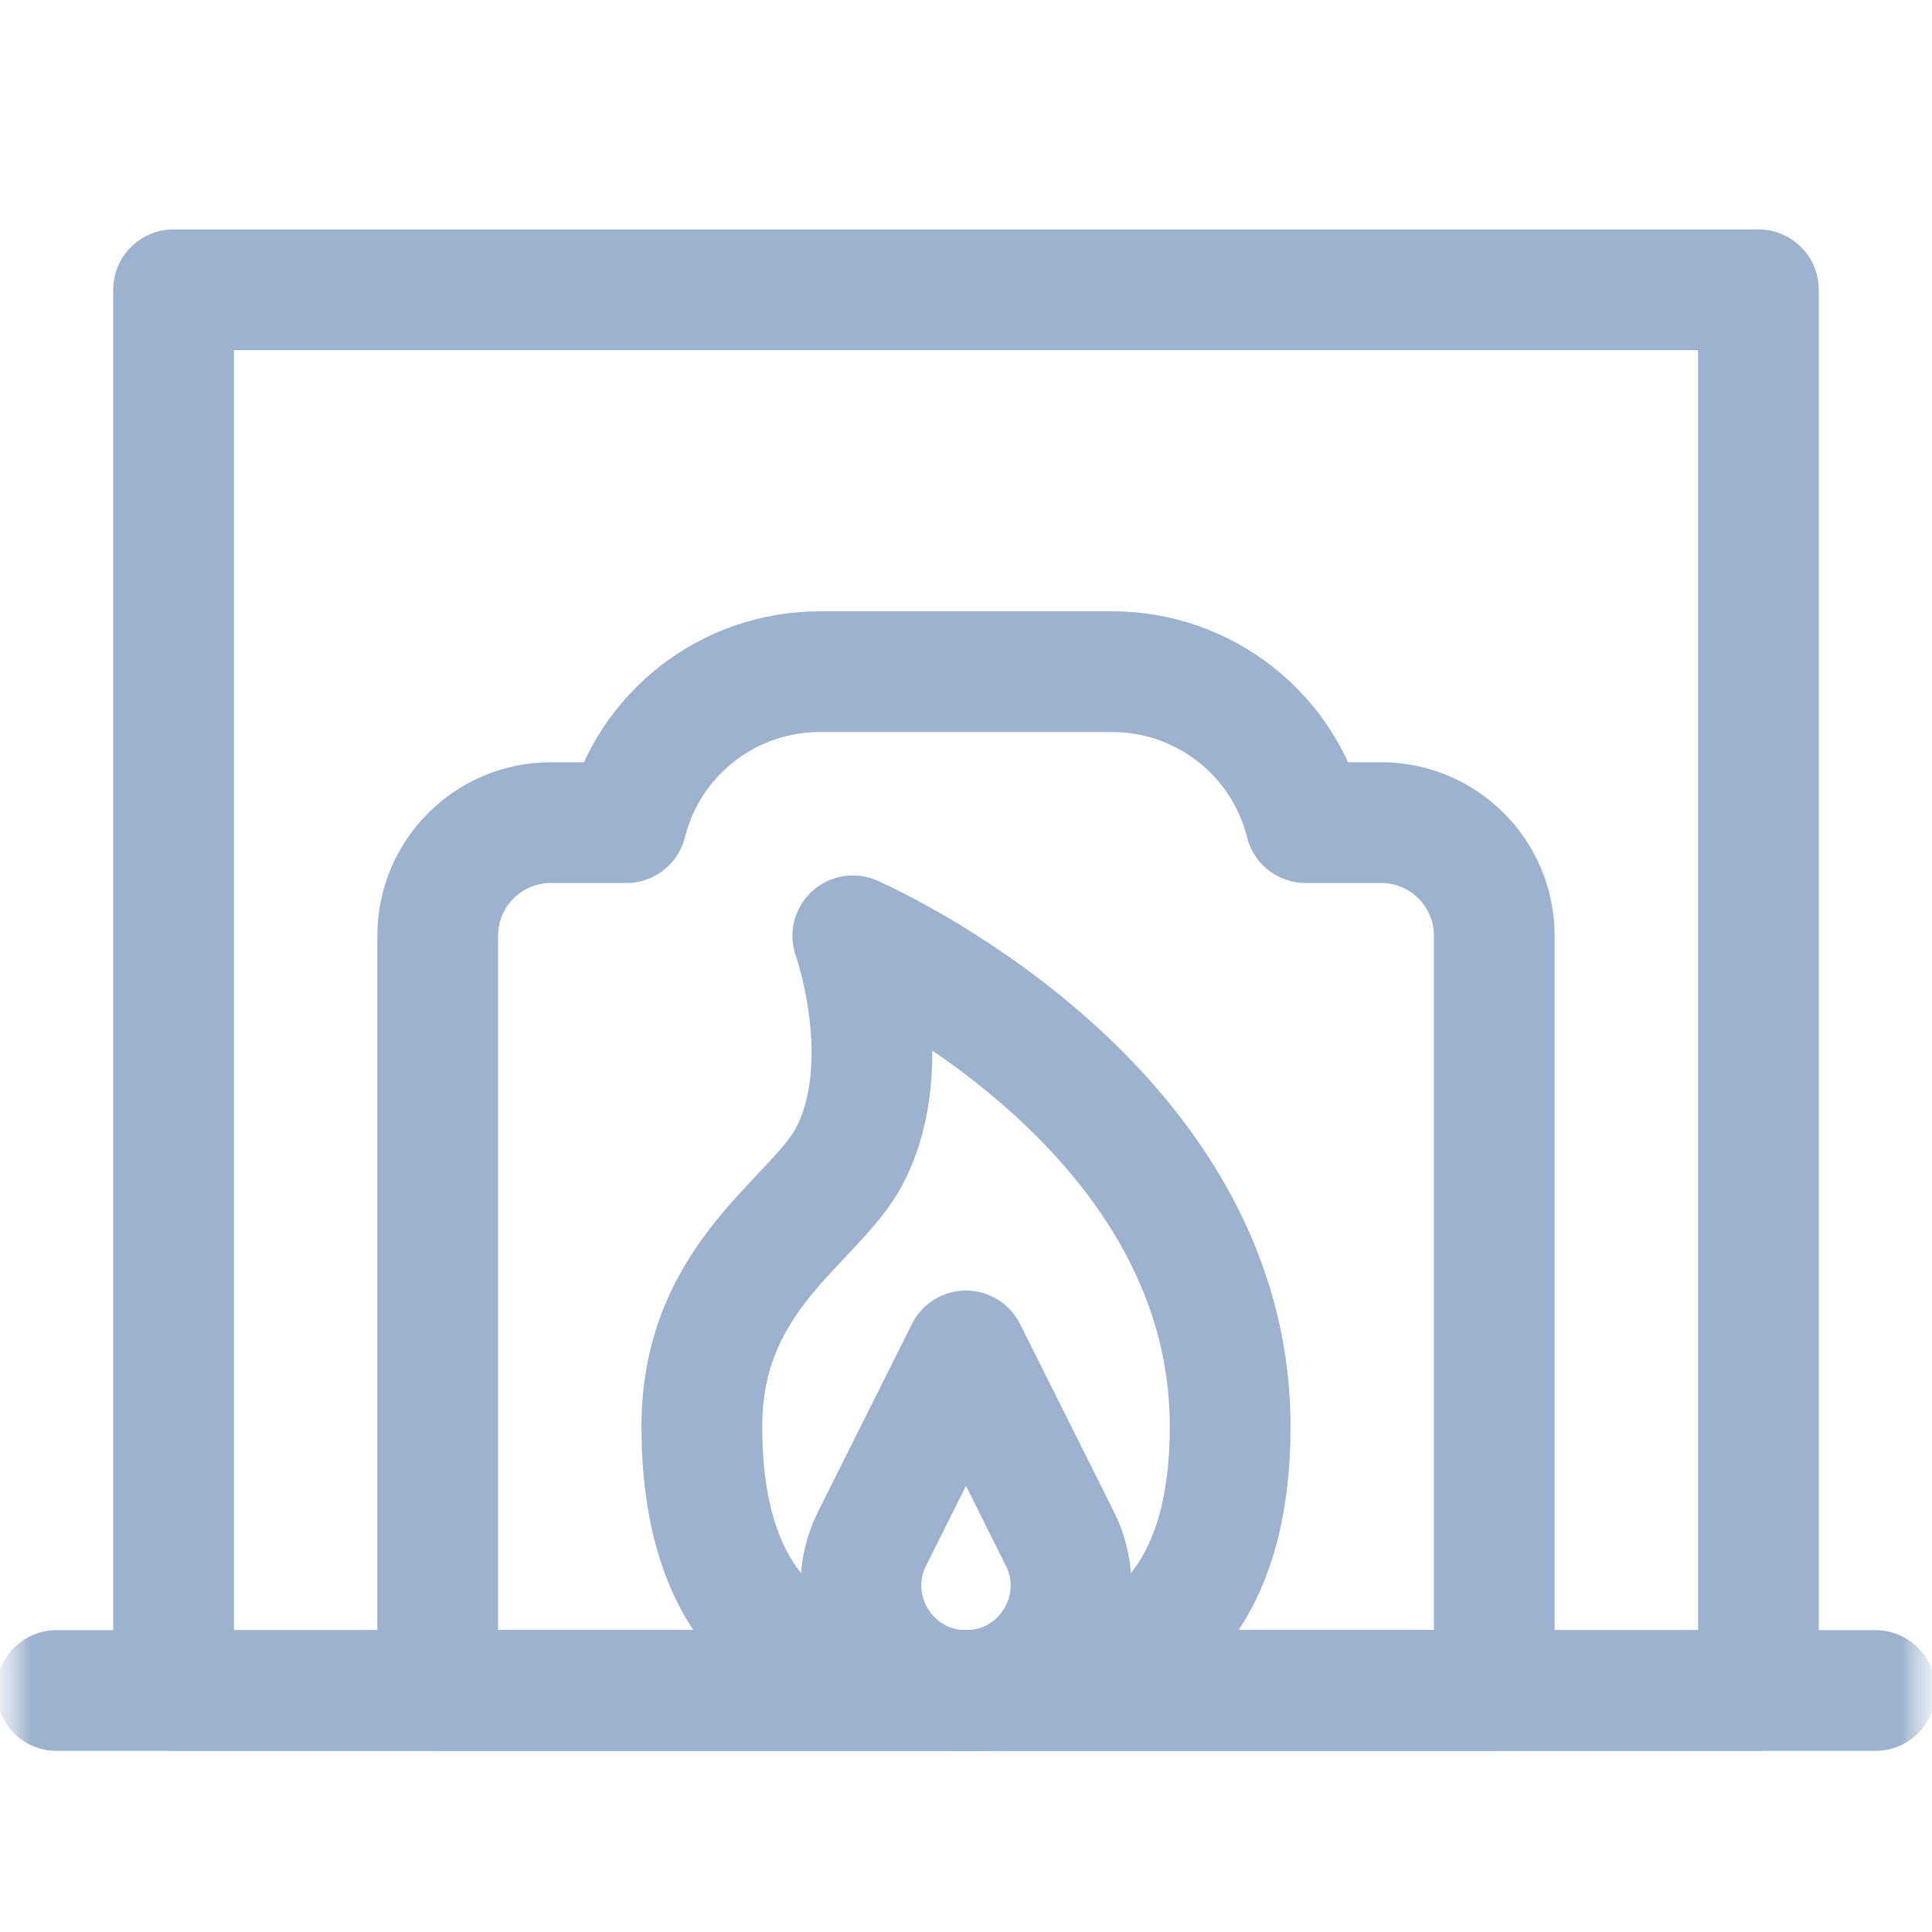 <?xml version="1.0" encoding="UTF-8"?> <svg xmlns="http://www.w3.org/2000/svg" width="32" height="32" viewBox="0 0 32 32" fill="none"><g clip-path="url(#clip0_462_28997)"><mask id="mask0_462_28997" style="mask-type:luminance" maskUnits="userSpaceOnUse" x="0" y="0" width="32" height="32"><path d="M32 0H0V32H32V0Z" fill="white"></path></mask><g mask="url(#mask0_462_28997)"><mask id="mask1_462_28997" style="mask-type:luminance" maskUnits="userSpaceOnUse" x="0" y="0" width="32" height="32"><path d="M0 3.8147e-06H32V32H0V3.8147e-06Z" fill="white"></path></mask><g mask="url(#mask1_462_28997)"><path d="M29.125 4.8H2.875V28H29.125V4.8Z" stroke="#9DB2CE" stroke-width="2" stroke-miterlimit="10" stroke-linecap="round" stroke-linejoin="round"></path><path d="M21.625 13.625C21.258 12.156 19.938 11.125 18.423 11.125H13.577C12.062 11.125 10.742 12.156 10.375 13.625H9.125C8.089 13.625 7.25 14.464 7.25 15.5V28H24.75V15.5C24.75 14.464 23.911 13.625 22.875 13.625H21.625Z" stroke="#9DB2CE" stroke-width="2" stroke-miterlimit="10" stroke-linecap="round" stroke-linejoin="round"></path><path d="M0.938 28H31.062" stroke="#9DB2CE" stroke-width="2" stroke-miterlimit="10" stroke-linecap="round" stroke-linejoin="round"></path><path d="M20.375 23.625C20.375 27.077 18.416 28 16 28C13.584 28 11.625 27.077 11.625 23.625C11.625 21.111 13.521 20.215 14.077 19.133C14.87 17.592 14.125 15.5 14.125 15.5C14.125 15.5 20.375 18.206 20.375 23.625Z" stroke="#9DB2CE" stroke-width="2" stroke-miterlimit="10" stroke-linecap="round" stroke-linejoin="round"></path><path d="M16 22.375L14.445 25.484C13.867 26.64 14.707 28 16 28C17.292 28 18.132 26.64 17.554 25.484L16 22.375Z" stroke="#9DB2CE" stroke-width="2" stroke-miterlimit="10" stroke-linecap="round" stroke-linejoin="round"></path></g></g></g><defs><clipPath id="clip0_462_28997"><rect width="32" height="32" fill="white"></rect></clipPath></defs></svg> 